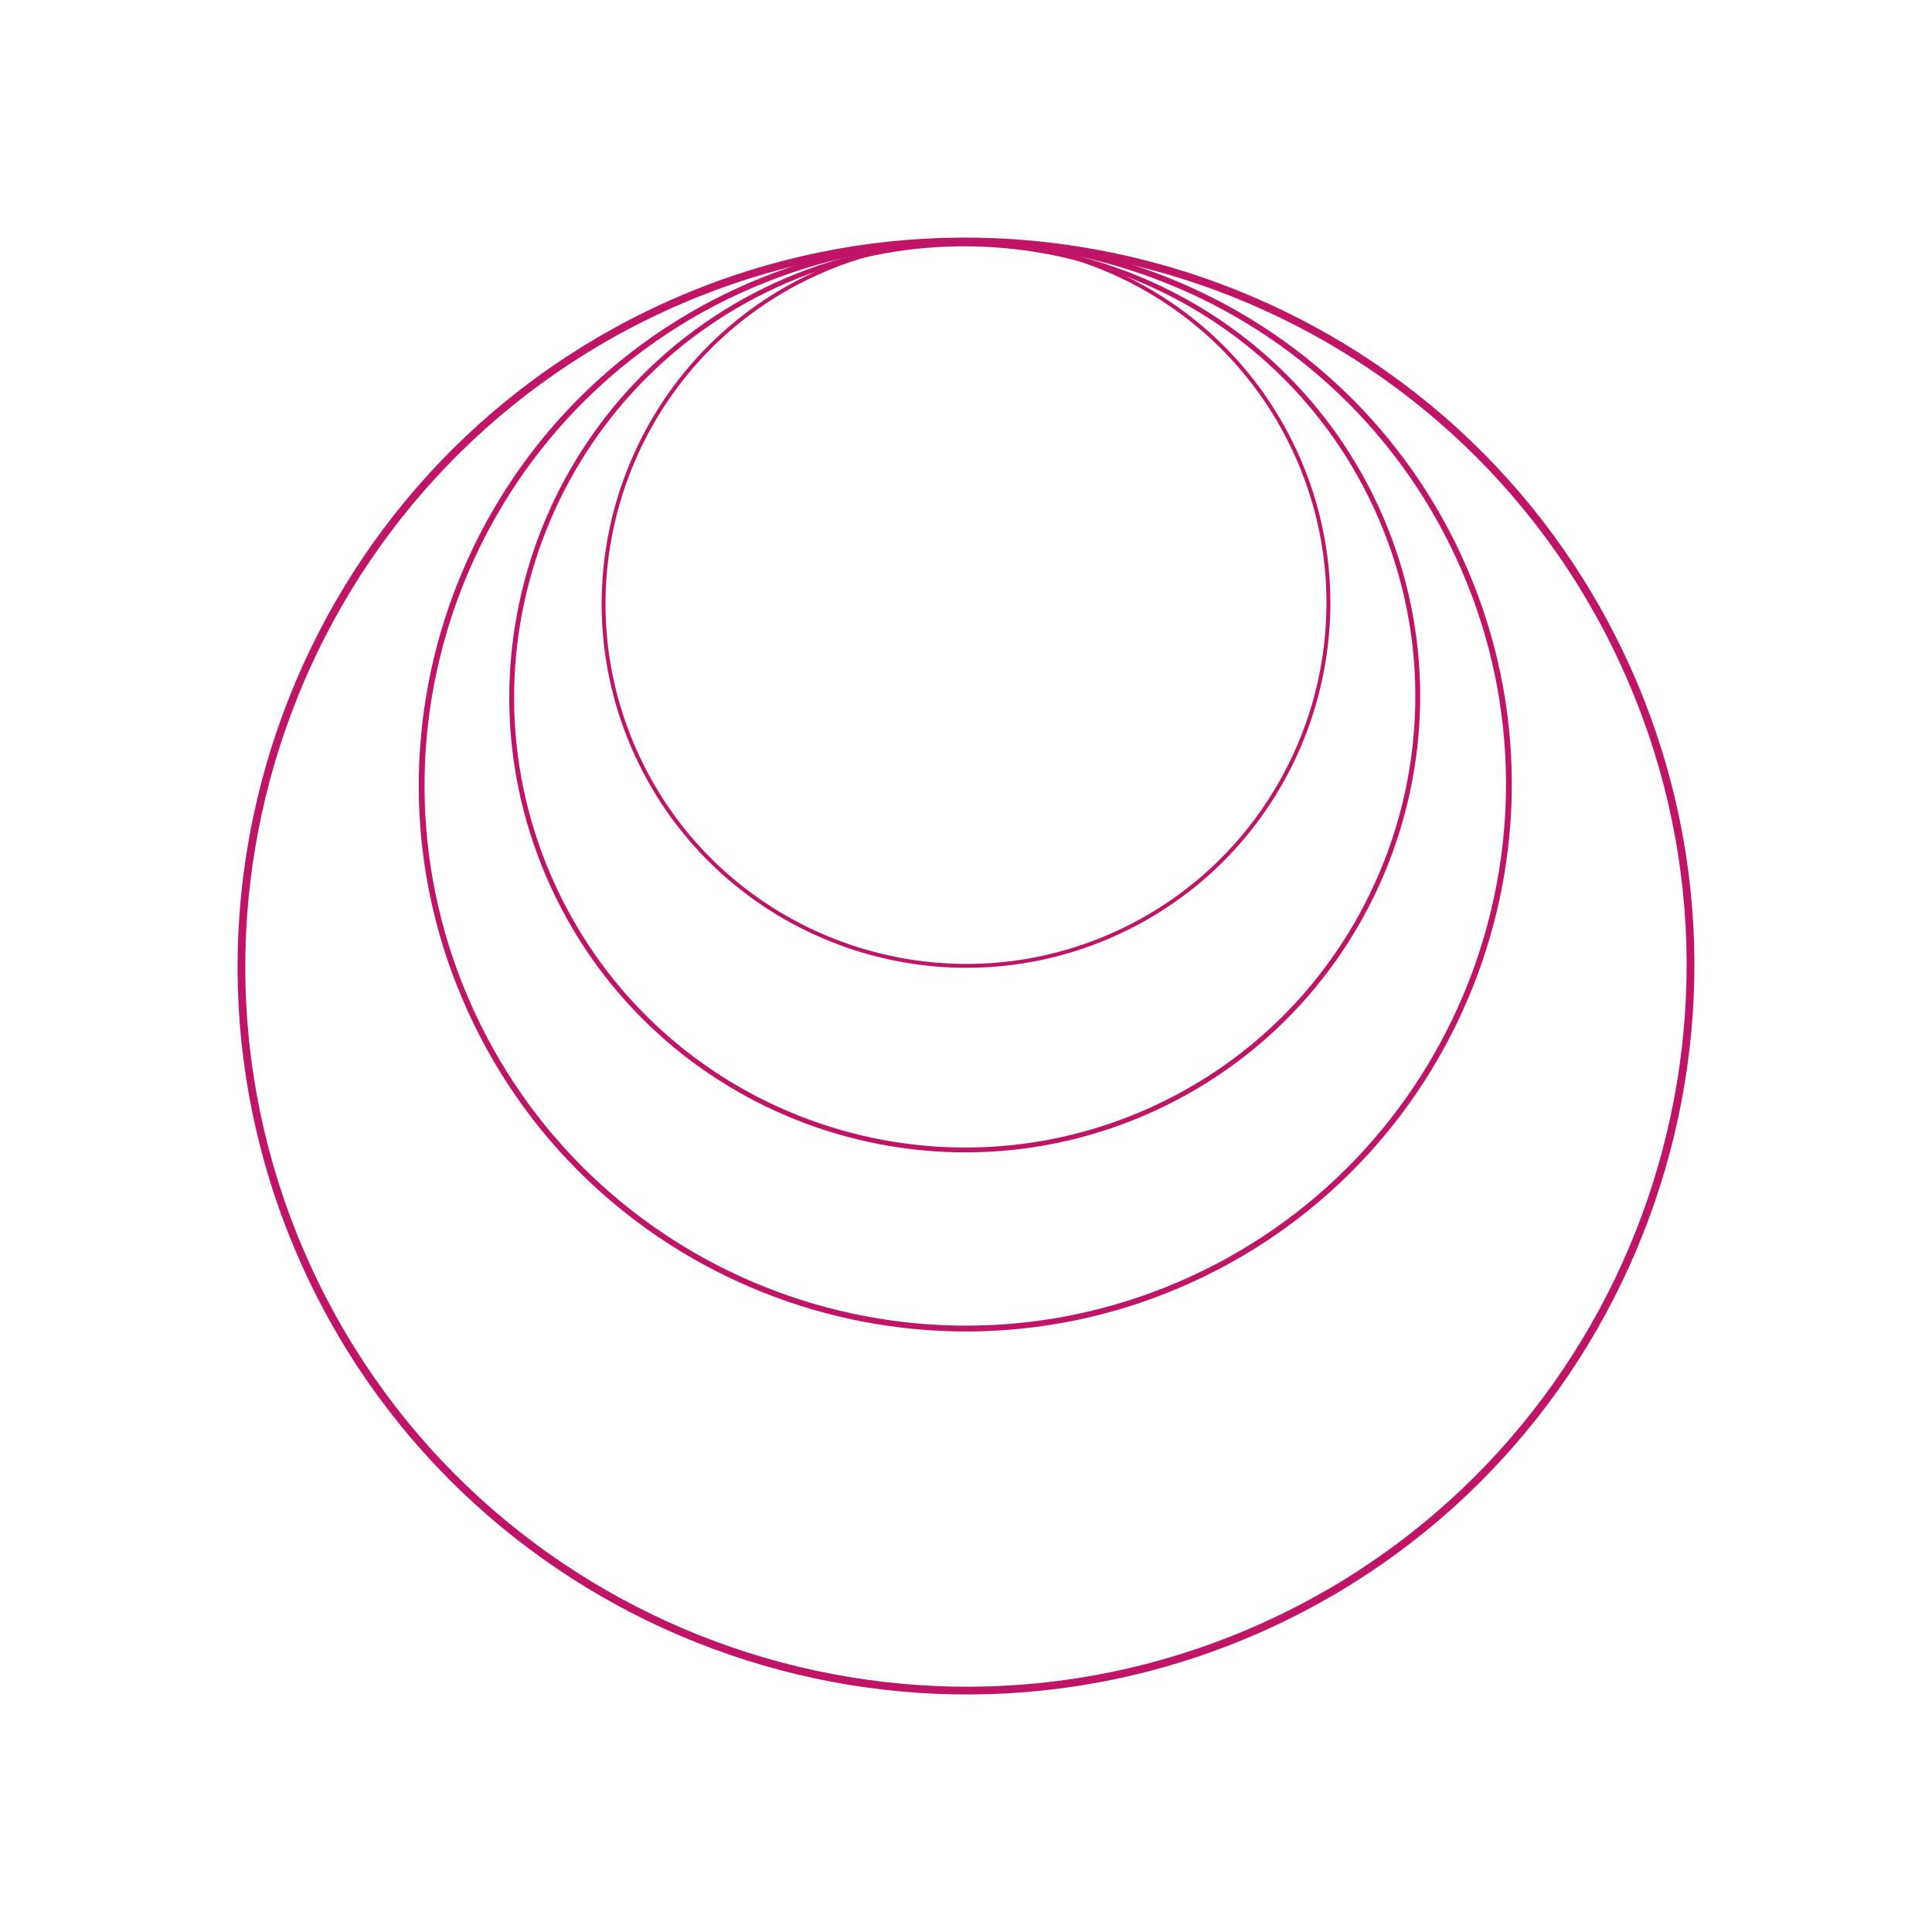 <svg width="251" height="251" viewBox="0 0 251 251" fill="none" xmlns="http://www.w3.org/2000/svg">
<g style="mix-blend-mode:difference">
<path d="M210.589 86.434C189.047 39.512 133.348 18.862 86.422 40.406C39.496 61.951 18.861 117.646 40.404 164.568C61.947 211.491 117.646 232.14 164.561 210.602C211.475 189.063 232.132 133.357 210.589 86.434ZM39.49 164.988C17.715 117.559 38.59 61.257 86.001 39.49C133.412 17.723 189.73 38.585 211.506 86.014C233.281 133.443 212.41 189.74 164.98 211.516C117.55 233.292 61.266 212.419 39.49 164.988Z" fill="#C01466"/>
</g>
<g style="mix-blend-mode:difference">
<path d="M168.065 58.855C157.289 35.385 129.428 25.057 105.955 35.834C82.482 46.611 72.16 74.469 82.935 97.939C93.711 121.409 121.572 131.737 145.039 120.963C168.506 110.189 178.84 82.326 168.065 58.855ZM82.478 98.149C71.586 74.426 82.029 46.264 105.745 35.376C129.461 24.488 157.631 34.922 168.523 58.645C179.415 82.368 168.974 110.528 145.249 121.421C121.524 132.313 93.37 121.874 82.478 98.149Z" fill="#C01466"/>
</g>
<g style="mix-blend-mode:difference">
<path d="M178.54 66.113C165.071 36.776 130.245 23.866 100.904 37.337C71.562 50.808 58.66 85.631 72.129 114.968C85.598 144.306 120.424 157.216 149.759 143.748C179.093 130.281 192.01 95.451 178.54 66.113ZM71.557 115.231C57.943 85.577 70.996 50.374 100.641 36.764C130.285 23.154 165.499 36.196 179.113 65.85C192.728 95.505 179.678 130.704 150.021 144.32C120.364 157.936 85.172 144.886 71.557 115.231Z" fill="#C01466"/>
</g>
<g style="mix-blend-mode:difference">
<path d="M189.253 72.661C173.09 37.456 131.298 21.964 96.089 38.129C60.88 54.294 45.396 96.082 61.559 131.287C77.722 166.492 119.514 181.984 154.715 165.823C189.916 149.662 205.416 107.866 189.253 72.661ZM60.873 131.602C44.536 96.017 60.2 53.774 95.773 37.441C131.347 21.109 173.603 36.76 189.941 72.345C206.278 107.93 190.618 150.17 155.03 166.509C119.442 182.848 77.211 167.188 60.873 131.602Z" fill="#C01466"/>
</g>
</svg>
